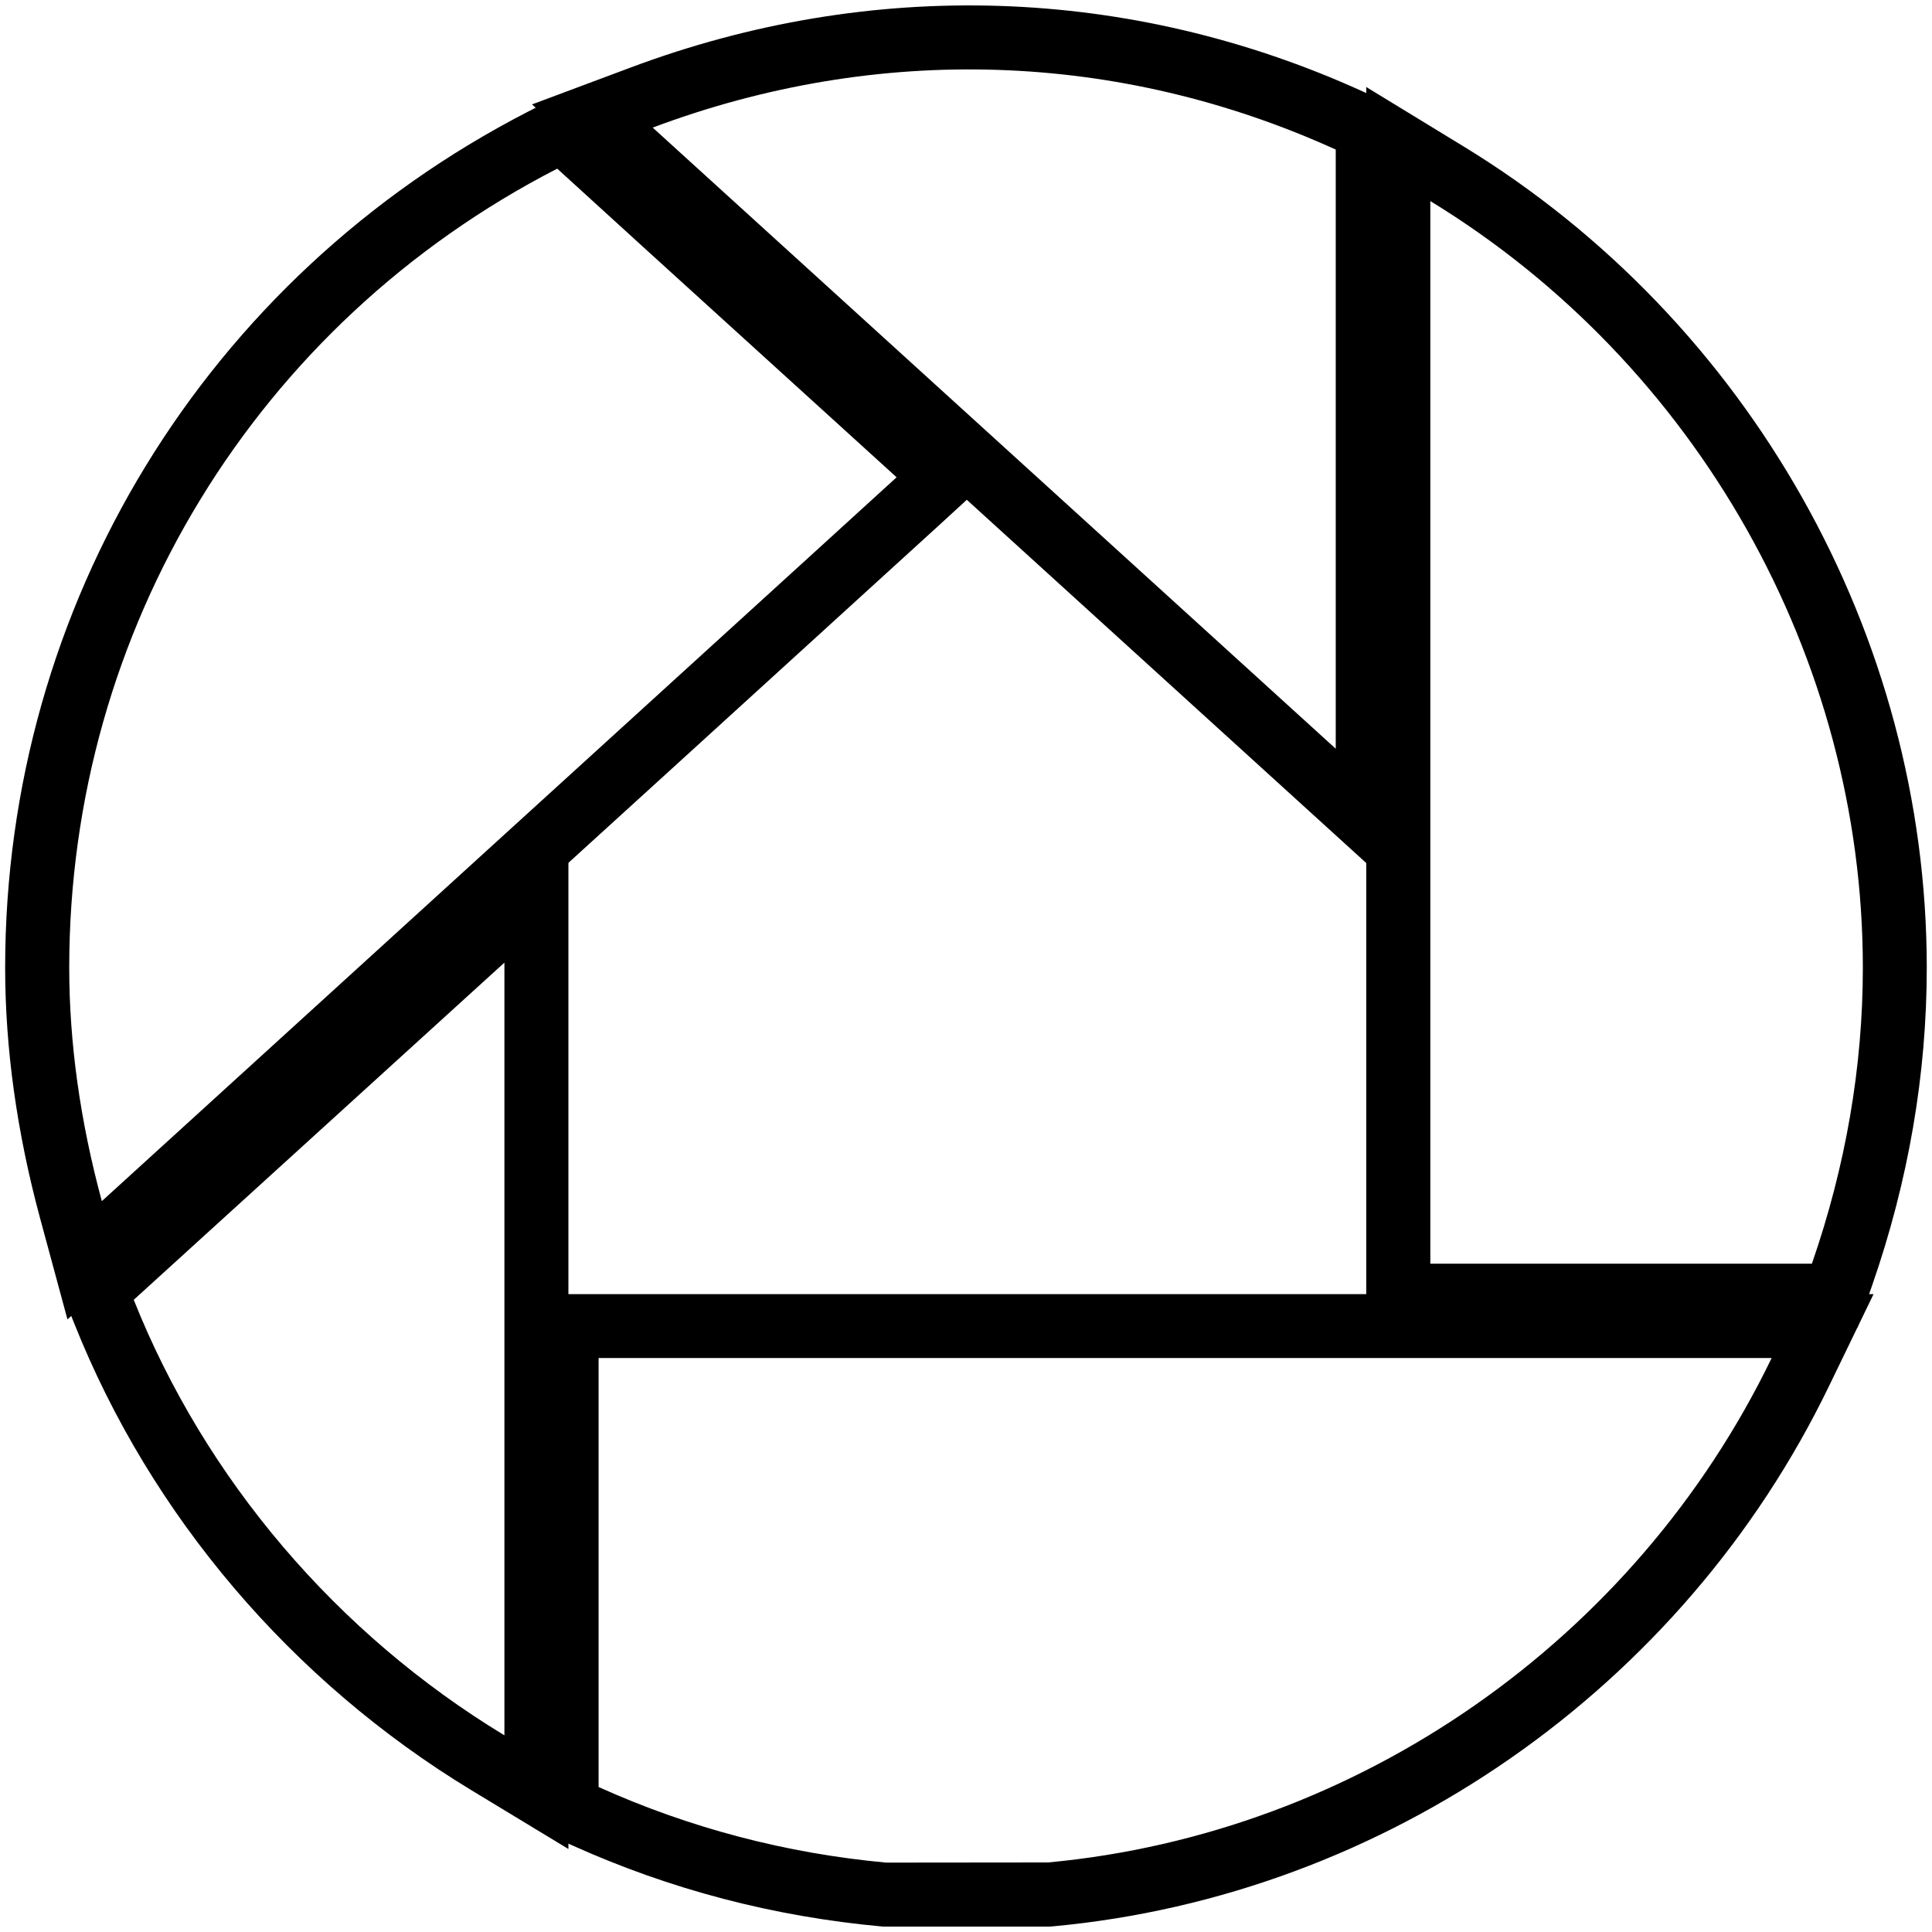<?xml version="1.0" ?><!DOCTYPE svg  PUBLIC '-//W3C//DTD SVG 1.1//EN'  'http://www.w3.org/Graphics/SVG/1.1/DTD/svg11.dtd'><svg enable-background="new 0 0 24 24" height="24px" id="Layer_1" version="1.1" viewBox="0 0 24 24" width="24px" xml:space="preserve" xmlns="http://www.w3.org/2000/svg" xmlns:xlink="http://www.w3.org/1999/xlink"><g><g><g><g><g><path d="M17.389,11.1L6.609,1.297L7.831,0.84c2.999-1.124,6.205-1.018,9.093,0.294l0.465,0.212V11.1z M8.108,1.585l8.485,7.716       V1.858C13.896,0.633,10.912,0.534,8.108,1.585L8.108,1.585z"/></g></g></g></g><g><g><g><g><path d="M7.061,22.969l-1.208-0.732c-2.229-1.352-3.98-3.409-4.93-5.795l-0.205-0.513l6.343-5.771V22.969z M1.662,16.146v0.002       c0.887,2.226,2.521,4.146,4.604,5.409v-9.599L1.662,16.146z"/></g></g></g></g><g><g><g><g><path d="M0.838,16.39l-0.341-1.26c-0.287-1.062-0.433-2.107-0.433-3.109c0-4.499,2.489-8.573,6.495-10.634l0.49-0.251       l1.526,1.385c1.207,1.098,2.973,2.704,3.097,2.816l0.65,0.585l-0.645,0.592c-0.073,0.067-1.52,1.385-3.285,2.993l-2.181,1.985       c-2.206,2.009-4.271,3.89-4.409,4.017L0.838,16.39z M6.922,2.095C3.183,4.018,0.86,7.822,0.86,12.021       c0,0.932,0.136,1.908,0.405,2.9c0.14-0.128,2.205-2.009,4.412-4.018l2.18-1.985c1.762-1.605,3.208-2.921,3.281-2.989l0,0       c-0.125-0.114-1.893-1.72-3.1-2.817L6.922,2.095z"/></g></g></g></g><g><g><g><g><path d="M13.034,23.933h-2.063c-1.361-0.123-2.648-0.462-3.862-1.009l-0.469-0.211v-6.637h16.634l-0.553,1.142       c-1.816,3.756-5.508,6.327-9.633,6.711L13.034,23.933z M7.436,22.199L7.436,22.199c1.133,0.511,2.335,0.825,3.572,0.939       l2.012-0.002c3.846-0.358,7.293-2.759,8.988-6.266H7.436V22.199z"/></g></g></g></g><g><g><g><g><path d="M23.074,16.492h-6.102V1.081l1.209,0.738c3.549,2.166,5.754,6.074,5.754,10.203c0,1.32-0.227,2.644-0.676,3.938       L23.074,16.492z M17.768,15.698h4.74c0.42-1.211,0.633-2.447,0.633-3.677c0-3.853-2.061-7.501-5.373-9.523V15.698z"/></g></g></g></g></g></svg>